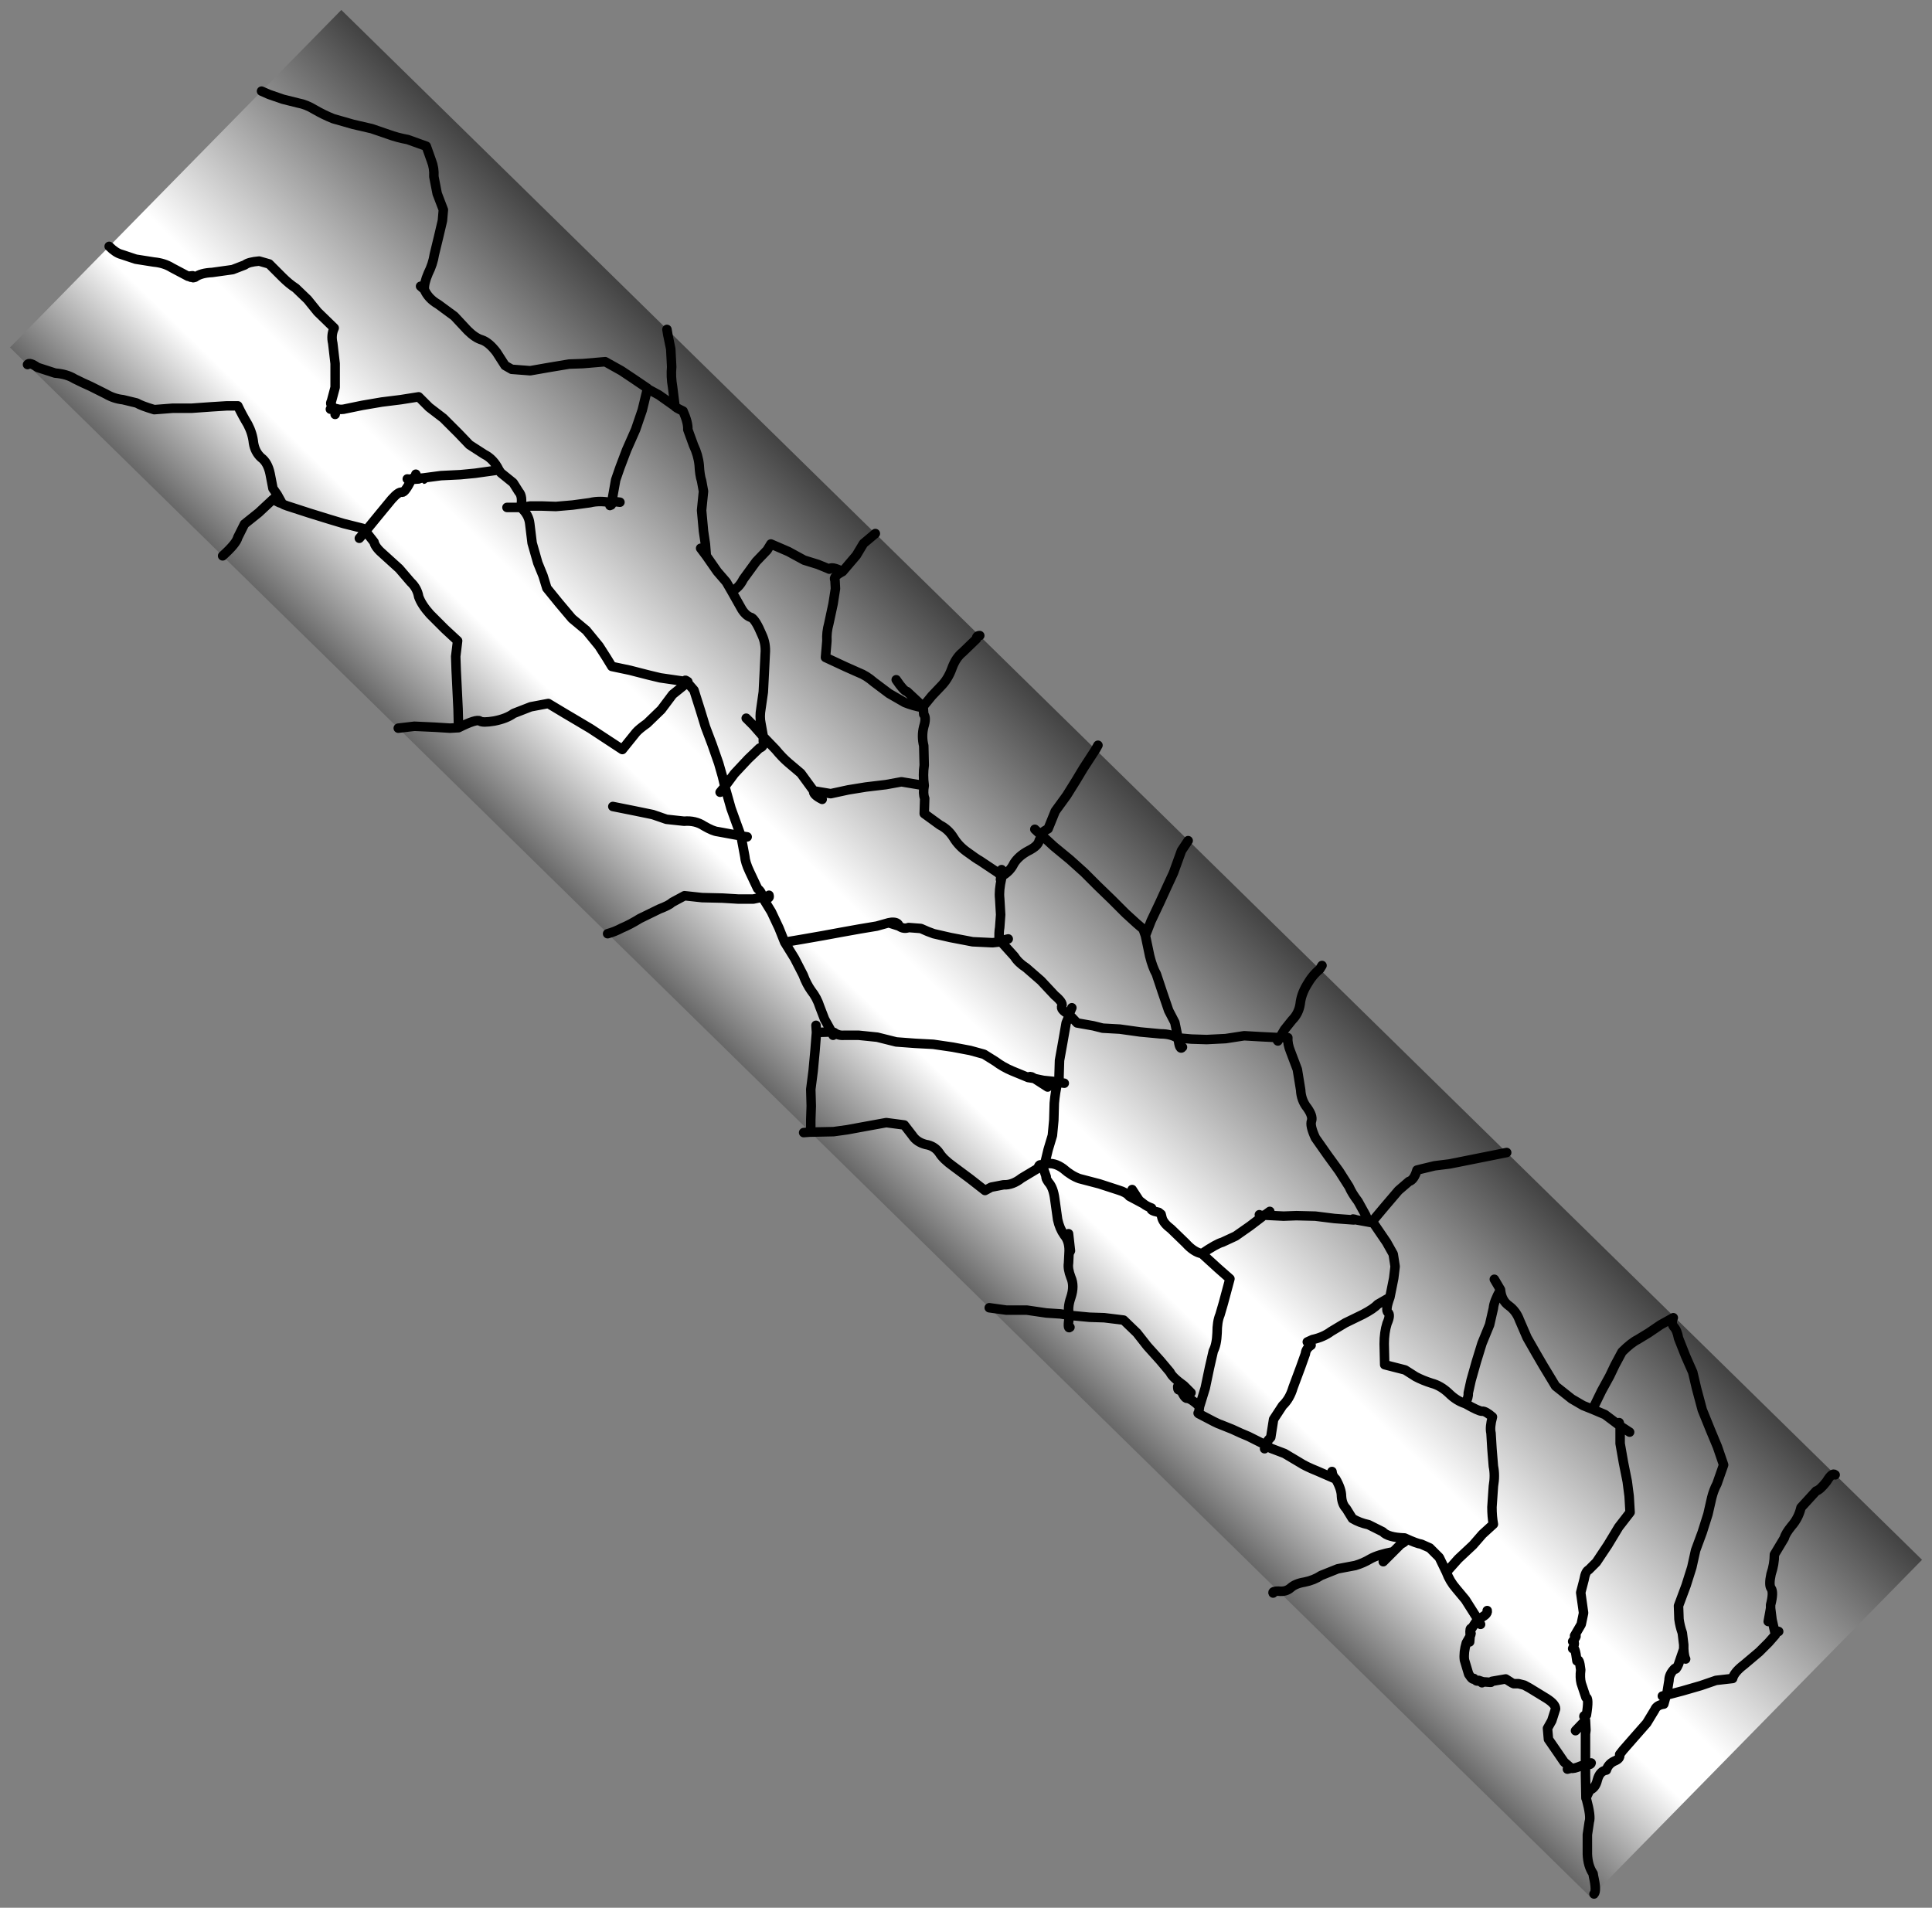 <?xml version="1.0" encoding="UTF-8" standalone="no"?>
<svg xmlns:xlink="http://www.w3.org/1999/xlink" height="200.95px" width="203.5px" xmlns="http://www.w3.org/2000/svg">
  <rect width="100%" height="100%" fill="#808080" stroke="none"/>
  <g transform="matrix(1.0, 0.0, 0.0, 1.0, -97.5, 199.6)">
    <path d="M133.45 -198.55 L299.95 -35.3 265.05 0.25 98.55 -163.0 133.45 -198.55" fill="url(#gradient0)" fill-rule="evenodd" stroke="none"/>
    <path d="M100.4 -161.2 Q100.6 -161.5 101.45 -160.9 L103.3 -160.3 Q104.55 -160.2 105.35 -159.7 106.25 -159.25 107.05 -158.9 L108.65 -158.1 Q109.5 -157.6 110.45 -157.5 L111.9 -157.15 Q112.4 -156.85 113.75 -156.45 L115.7 -156.6 117.7 -156.6 119.8 -156.75 121.4 -156.85 122.55 -156.85 Q123.0 -155.9 123.6 -154.9 124.1 -153.95 124.2 -152.95 124.35 -152.0 125.0 -151.4 125.7 -150.9 125.95 -149.7 L126.25 -148.15 126.7 -147.5 127.2 -146.6 Q127.1 -146.5 128.25 -146.15 L130.1 -145.55 132.2 -144.9 133.7 -144.45 135.7 -143.95 136.0 -143.65 137.35 -145.3 138.75 -147.0 Q139.5 -147.85 139.85 -147.75 140.15 -147.7 140.85 -149.1 L140.4 -149.15 M132.3 -156.5 L132.65 -156.65 Q132.2 -157.05 132.4 -157.3 L132.8 -158.8 132.8 -161.3 132.55 -163.45 Q132.35 -164.3 132.7 -165.05 L130.95 -166.75 129.9 -168.05 128.65 -169.25 Q127.95 -169.7 127.25 -170.4 L125.85 -171.8 124.8 -172.1 Q123.65 -172.0 123.3 -171.7 L122.0 -171.2 119.85 -170.9 Q118.65 -170.85 118.05 -170.4 L117.85 -170.35 117.8 -170.55 117.75 -170.55 117.6 -170.4 Q117.3 -170.5 117.55 -170.45 L117.3 -170.5 115.6 -171.4 Q114.8 -171.9 113.7 -172.0 L111.8 -172.3 110.3 -172.8 Q109.7 -172.95 109.0 -173.65 M120.95 -141.05 Q122.4 -142.35 122.55 -143.0 L123.25 -144.4 124.75 -145.6 126.25 -147.0 126.3 -147.0 126.7 -147.5 M127.2 -146.6 Q127.1 -146.5 126.3 -147.0 M141.8 -169.45 L142.2 -169.1 Q142.15 -169.75 142.6 -170.8 143.1 -171.8 143.25 -172.8 L143.7 -174.65 144.1 -176.35 144.2 -177.5 143.55 -179.2 143.2 -181.0 Q143.25 -181.9 142.95 -182.65 L142.4 -184.2 140.45 -184.9 Q139.35 -185.1 138.4 -185.45 L136.65 -186.05 134.7 -186.5 132.6 -187.1 Q131.6 -187.5 130.65 -188.05 129.75 -188.6 128.9 -188.75 L127.3 -189.15 125.85 -189.65 125.05 -190.0 M117.75 -170.55 L117.3 -170.5 M118.05 -170.4 Q117.9 -170.5 117.8 -170.55 M132.65 -156.65 L132.75 -156.55 132.95 -156.55 Q133.4 -156.4 133.95 -156.55 L135.65 -156.9 137.7 -157.25 139.7 -157.5 141.6 -157.8 142.7 -156.7 144.2 -155.55 145.8 -153.95 146.95 -152.75 148.5 -151.75 Q149.5 -151.25 150.05 -150.1 L150.25 -149.8 151.55 -148.75 152.15 -147.8 Q152.6 -147.3 152.35 -146.15 L153.35 -146.3 154.55 -146.3 156.05 -146.25 157.8 -146.4 159.65 -146.65 Q160.65 -146.9 161.9 -146.65 L161.95 -146.8 162.35 -149.05 162.8 -150.35 163.5 -152.2 164.45 -154.35 165.15 -156.4 165.55 -158.05 165.7 -158.65 165.7 -158.7 164.15 -159.75 162.95 -160.55 161.25 -161.5 158.9 -161.3 157.45 -161.25 155.35 -160.9 153.35 -160.55 151.4 -160.7 150.7 -161.1 149.8 -162.5 Q149.0 -163.55 148.25 -163.8 147.55 -164.0 146.75 -164.8 L145.35 -166.3 143.65 -167.55 Q142.6 -168.15 142.2 -169.1 M132.95 -156.55 L132.8 -155.95 M165.7 -158.65 L166.9 -158.0 168.6 -156.8 168.35 -158.8 Q168.15 -159.95 168.25 -160.95 L168.15 -162.85 167.85 -164.3 167.75 -164.9 M168.6 -156.8 Q168.6 -156.7 169.45 -156.3 170.0 -155.05 169.95 -154.35 L170.55 -152.7 Q171.05 -151.65 171.15 -150.6 171.2 -149.55 171.4 -148.95 L171.6 -147.85 171.4 -145.85 171.6 -143.65 171.8 -142.3 171.9 -141.05 173.05 -139.4 174.0 -138.3 174.55 -137.35 Q175.3 -137.6 175.8 -138.6 L177.15 -140.45 178.3 -141.65 178.7 -142.3 180.55 -141.5 182.2 -140.6 183.65 -140.15 184.75 -139.7 184.85 -139.65 Q185.05 -140.0 186.25 -139.4 L187.7 -141.1 188.45 -142.35 189.7 -143.4 M141.3 -149.65 Q141.45 -149.45 141.0 -149.25 L141.6 -149.15 141.65 -149.2 142.0 -149.25 Q142.2 -149.0 142.05 -149.25 L143.95 -149.5 146.0 -149.6 147.55 -149.75 150.05 -150.1 M141.0 -149.25 L140.85 -149.1 141.6 -149.15 M152.35 -146.15 Q153.2 -145.4 153.3 -144.45 L153.55 -142.4 154.15 -140.3 154.7 -138.95 155.1 -137.65 156.4 -136.05 157.75 -134.45 159.25 -133.2 160.6 -131.55 161.4 -130.3 161.95 -129.4 163.85 -129.0 165.8 -128.5 167.05 -128.2 169.8 -127.8 Q169.5 -128.1 169.95 -127.8 L169.95 -127.65 170.6 -126.9 171.25 -124.85 171.8 -123.05 172.5 -121.2 173.2 -119.2 173.6 -117.8 173.85 -116.75 174.85 -118.1 176.3 -119.65 177.5 -120.8 Q178.0 -120.95 177.9 -121.5 L177.9 -122.0 176.85 -123.2 176.1 -123.95 M150.9 -146.15 L152.35 -146.15 M161.95 -146.8 L162.8 -146.7 M161.75 -146.35 Q162.0 -146.4 161.9 -146.65 M171.9 -141.05 L171.3 -141.85 M169.8 -127.8 L169.9 -127.7 169.95 -127.65 M169.9 -127.7 L168.35 -126.45 167.15 -124.85 165.65 -123.4 Q164.8 -122.8 164.5 -122.45 L163.05 -120.65 161.45 -121.7 159.7 -122.85 158.1 -123.8 157.0 -124.45 155.25 -125.5 153.4 -125.15 151.6 -124.45 Q150.85 -123.9 149.55 -123.65 148.35 -123.45 148.05 -123.65 147.7 -123.9 145.8 -122.95 L144.9 -122.9 143.3 -123.0 141.15 -123.1 139.45 -122.9 M174.55 -137.35 L175.65 -135.4 Q176.1 -134.7 176.65 -134.55 177.1 -134.3 177.75 -132.75 178.2 -131.8 178.1 -130.7 L178.0 -128.65 177.9 -126.7 177.65 -124.95 Q177.5 -124.1 177.65 -123.4 L177.9 -122.0 179.2 -120.65 Q179.9 -119.8 180.55 -119.25 L181.85 -118.15 183.2 -116.3 185.0 -116.0 186.85 -116.4 188.7 -116.7 190.8 -116.95 192.45 -117.25 193.65 -117.05 194.85 -116.85 Q194.7 -118.0 194.85 -119.0 L194.8 -121.05 Q194.55 -122.05 194.8 -123.05 195.1 -124.0 194.8 -124.35 L194.75 -125.05 Q193.65 -125.25 192.8 -125.6 L191.15 -126.55 189.55 -127.75 Q188.75 -128.45 187.95 -128.75 L186.6 -129.35 184.45 -130.35 184.6 -132.1 Q184.55 -133.0 184.8 -133.9 L185.25 -136.0 185.5 -137.6 185.45 -138.5 Q185.2 -138.85 186.25 -139.4 M145.8 -122.95 L145.75 -124.9 145.65 -126.95 145.55 -129.0 145.5 -130.45 145.7 -132.1 144.35 -133.35 142.8 -134.9 Q141.9 -135.9 141.6 -136.75 141.45 -137.65 140.75 -138.3 L139.55 -139.7 137.95 -141.15 Q137.0 -141.95 136.9 -142.5 L136.0 -143.65 135.35 -142.9 M162.05 -114.65 L164.3 -114.2 166.25 -113.8 167.7 -113.3 169.55 -113.1 Q170.75 -113.2 171.65 -112.6 172.6 -112.05 173.1 -112.0 L175.55 -111.55 174.95 -113.2 174.5 -114.45 173.85 -116.75 173.35 -116.15 M161.5 -101.25 Q162.25 -101.45 163.0 -101.85 163.85 -102.2 164.9 -102.85 L166.95 -103.85 Q168.0 -104.25 168.3 -104.55 L169.6 -105.25 171.45 -105.05 173.6 -105.0 175.25 -104.9 176.85 -104.9 177.8 -105.1 Q177.75 -105.65 177.3 -106.0 L176.45 -107.8 Q176.0 -108.75 175.95 -109.4 L175.55 -111.55 176.2 -111.45 M178.5 -105.3 Q178.65 -104.8 177.8 -105.1 L178.75 -103.55 179.55 -101.85 180.15 -100.35 182.2 -100.7 184.2 -101.05 186.1 -101.4 188.05 -101.75 189.85 -102.05 191.1 -102.4 191.4 -102.45 Q192.1 -102.5 192.2 -102.05 192.7 -101.7 193.2 -101.9 L194.5 -101.8 Q195.25 -101.45 195.85 -101.25 L197.6 -100.85 199.95 -100.4 202.05 -100.3 202.95 -100.4 202.85 -100.5 Q202.8 -100.25 202.75 -100.6 202.7 -101.35 202.8 -101.9 L202.9 -103.25 202.8 -104.95 Q202.7 -105.8 203.0 -107.1 202.75 -106.75 203.0 -107.3 L202.95 -107.3 202.65 -107.65 200.7 -108.95 Q200.4 -109.1 199.45 -109.8 198.5 -110.45 197.95 -111.35 197.4 -112.25 196.5 -112.7 L194.85 -113.9 194.9 -115.5 Q194.7 -116.0 194.85 -116.85 M180.15 -100.35 L181.2 -98.65 182.1 -96.9 Q182.45 -95.95 182.95 -95.25 183.55 -94.5 183.85 -93.55 L184.35 -92.25 185.1 -90.9 185.35 -90.85 Q185.8 -90.5 186.4 -90.55 L187.95 -90.55 189.9 -90.35 191.9 -89.85 193.9 -89.7 195.8 -89.6 197.85 -89.3 199.7 -88.95 201.15 -88.55 202.35 -87.8 Q203.15 -87.2 204.1 -86.8 L205.8 -86.1 Q206.0 -86.3 206.3 -86.1 L206.45 -86.0 207.4 -85.8 208.85 -85.65 Q209.1 -85.6 209.05 -86.25 L209.1 -87.9 209.45 -89.85 209.8 -91.85 210.15 -92.7 210.1 -92.75 Q209.15 -93.25 209.35 -93.65 209.5 -94.0 208.6 -94.75 L207.15 -96.3 205.6 -97.65 Q204.75 -98.2 204.35 -98.85 L202.95 -100.4 M185.1 -90.9 L185.25 -90.55 M183.45 -91.6 L183.5 -90.85 183.35 -88.95 183.15 -86.8 182.9 -84.85 182.95 -83.1 182.9 -81.65 182.9 -80.35 185.3 -80.4 186.75 -80.6 188.65 -80.95 190.85 -81.35 192.75 -81.1 193.6 -80.0 Q194.05 -79.3 195.0 -79.05 195.95 -78.9 196.45 -78.15 196.85 -77.5 197.9 -76.75 L199.65 -75.45 Q200.4 -74.85 201.25 -74.2 L201.9 -74.55 203.2 -74.8 Q204.15 -74.75 205.1 -75.5 L206.85 -76.55 Q206.95 -77.1 207.3 -76.8 L207.6 -77.25 207.9 -78.5 208.35 -80.0 208.5 -81.6 208.55 -83.4 Q208.65 -84.55 208.9 -85.6 L208.85 -85.65 M182.9 -80.35 L182.8 -80.35 182.15 -80.3 M185.1 -90.9 L183.5 -90.85 M200.7 -132.65 Q200.35 -132.65 200.35 -132.3 L198.9 -130.9 Q198.15 -130.3 197.75 -129.15 197.35 -128.05 196.6 -127.3 L195.65 -126.3 194.75 -125.2 194.6 -125.3 194.75 -125.05 M191.9 -128.0 Q192.7 -126.8 193.05 -126.75 L194.6 -125.3 M183.2 -116.3 Q183.1 -115.9 184.1 -115.4 M192.2 -102.05 L191.1 -102.4 M203.0 -108.0 Q203.3 -107.65 203.0 -107.35 203.3 -107.65 203.0 -107.3 203.9 -107.8 204.3 -108.65 204.8 -109.45 205.85 -110.0 206.85 -110.5 206.95 -111.05 L207.25 -111.6 207.2 -111.6 206.5 -112.25 M202.95 -107.3 L203.0 -107.35 M205.8 -86.1 L206.45 -86.0 207.85 -85.1 M208.9 -85.6 L209.6 -85.5 M222.05 -89.3 Q221.75 -88.9 221.6 -90.2 220.9 -90.7 219.75 -90.7 L217.6 -90.9 215.45 -91.2 213.65 -91.3 212.65 -91.55 210.95 -91.85 210.15 -92.7 M222.65 -111.05 L221.95 -110.0 221.1 -107.65 220.45 -106.25 219.65 -104.5 218.75 -102.6 218.15 -101.05 218.6 -98.9 Q218.9 -97.7 219.3 -97.0 L219.95 -95.05 220.6 -93.15 221.25 -91.9 221.6 -90.2 221.85 -90.25 223.0 -90.15 224.6 -90.1 226.6 -90.2 228.55 -90.5 230.3 -90.4 232.3 -90.3 232.8 -91.15 233.6 -92.15 Q234.3 -92.85 234.45 -93.85 234.55 -94.85 235.15 -95.85 235.75 -96.9 236.5 -97.5 L236.75 -97.9 M210.1 -92.75 L210.4 -93.45 M203.7 -100.7 L202.85 -100.5 M213.15 -121.1 L212.9 -120.65 211.6 -118.65 210.85 -117.4 209.85 -115.8 208.65 -114.15 207.9 -112.3 Q207.1 -111.9 207.2 -111.6 M207.25 -111.6 L208.5 -110.45 210.2 -109.05 211.7 -107.7 213.1 -106.3 214.6 -104.85 216.05 -103.4 217.2 -102.35 217.9 -101.75 218.15 -101.05 M232.1 -89.95 Q231.85 -90.2 232.3 -90.3 L233.15 -90.3 Q233.1 -89.65 233.45 -88.8 L234.15 -86.95 234.5 -84.8 Q234.55 -83.7 235.2 -82.9 235.8 -82.05 235.65 -81.55 235.45 -81.05 236.05 -79.75 L237.35 -77.9 238.55 -76.25 239.6 -74.6 Q239.9 -73.9 240.55 -73.05 L241.35 -71.6 Q241.55 -71.0 242.05 -70.95 L243.35 -72.5 244.8 -74.2 245.9 -75.15 Q246.45 -75.3 246.75 -76.35 L247.15 -76.45 248.6 -76.8 250.2 -77.0 252.2 -77.4 254.2 -77.8 256.2 -78.2 M222.95 -52.9 L222.3 -53.55 221.85 -53.3 Q222.25 -52.3 222.55 -52.3 222.95 -52.3 223.85 -51.45 L224.45 -53.4 224.9 -55.55 225.3 -57.3 Q225.65 -57.95 225.7 -59.2 225.7 -60.4 226.0 -61.1 L226.35 -62.3 227.05 -64.9 225.8 -66.0 224.1 -67.55 Q223.25 -67.7 222.4 -68.65 L220.85 -70.15 Q220.05 -70.75 219.9 -71.3 L219.8 -71.7 219.55 -71.9 Q218.55 -72.1 218.8 -72.35 218.25 -72.55 217.95 -72.8 L216.45 -73.6 Q216.15 -74.0 215.3 -74.25 L213.3 -74.9 211.2 -75.45 Q210.35 -75.75 209.5 -76.5 208.55 -77.2 207.65 -77.0 L207.7 -77.0 207.55 -77.05 207.6 -77.25 207.7 -77.0 M217.95 -72.8 L217.5 -73.15 216.75 -74.3 M235.2 -58.25 L235.75 -58.5 Q236.9 -58.75 237.7 -59.35 L239.2 -60.25 241.05 -61.15 Q242.2 -61.75 242.6 -62.2 L243.9 -62.95 244.3 -64.95 244.45 -66.2 244.25 -67.5 243.55 -68.75 242.15 -70.8 242.05 -70.8 240.4 -71.1 Q239.8 -71.3 240.1 -71.1 L238.05 -71.25 236.05 -71.5 234.05 -71.55 232.7 -71.5 230.7 -71.6 230.6 -71.6 230.4 -71.4 229.15 -70.45 227.65 -69.4 226.25 -68.75 Q225.65 -68.6 224.1 -67.55 M230.7 -71.6 L231.25 -72.0 M230.15 -71.65 L230.4 -71.4 M242.05 -70.95 L242.05 -70.8 M223.85 -51.45 L223.75 -50.7 Q225.8 -49.6 226.05 -49.55 L227.3 -49.05 Q228.25 -48.6 229.0 -48.3 L230.8 -47.4 230.95 -47.35 Q230.75 -47.6 231.35 -48.2 L231.65 -50.1 232.6 -51.55 Q233.35 -52.25 233.7 -53.45 L234.5 -55.6 235.0 -57.0 Q235.05 -57.55 235.6 -57.9 235.35 -58.15 235.75 -58.5 M237.8 -44.6 Q237.85 -44.1 238.2 -43.8 238.8 -42.75 238.8 -42.0 238.85 -41.15 239.3 -40.7 L239.95 -39.65 Q240.7 -39.2 241.65 -39.0 L243.15 -38.25 Q243.7 -37.65 245.45 -37.6 246.75 -37.0 247.2 -36.95 L248.1 -36.55 249.1 -35.55 249.85 -34.0 251.1 -35.4 252.65 -36.85 253.65 -38.0 254.8 -39.05 Q254.65 -39.85 254.65 -40.85 L254.8 -43.05 Q255.0 -44.2 254.8 -45.15 L254.65 -47.0 254.55 -48.65 Q254.4 -49.25 254.7 -50.35 253.95 -51.0 253.6 -50.95 253.25 -50.95 251.85 -51.75 250.9 -52.05 250.1 -52.85 249.25 -53.65 248.3 -53.9 247.35 -54.2 246.6 -54.6 L245.5 -55.3 243.35 -55.85 243.3 -58.05 Q243.3 -59.25 243.6 -60.2 244.0 -61.1 243.7 -61.35 243.4 -61.6 243.9 -62.95 M263.45 -17.3 L264.5 -18.4 264.4 -18.7 Q264.2 -18.9 264.6 -18.95 264.9 -20.8 264.55 -20.8 L264.05 -22.3 Q263.9 -22.9 264.0 -23.7 263.85 -25.05 263.6 -24.65 263.4 -26.3 263.15 -25.95 263.5 -26.65 263.15 -26.7 263.75 -27.45 263.35 -27.3 L264.05 -28.5 264.3 -29.7 264.0 -31.85 264.35 -33.2 Q264.5 -34.1 264.85 -34.25 L265.65 -35.05 266.85 -36.85 268.0 -38.75 269.2 -40.3 269.1 -42.0 268.9 -43.55 268.5 -45.55 268.15 -47.55 268.15 -49.4 266.55 -50.6 265.25 -51.15 264.25 -51.55 263.05 -52.25 Q262.15 -52.95 261.35 -53.6 L260.05 -55.75 259.35 -56.95 258.35 -58.7 257.55 -60.55 Q257.2 -61.5 256.45 -62.05 255.65 -62.6 255.55 -63.75 254.85 -62.5 254.8 -61.8 L254.4 -60.05 253.6 -58.1 253.0 -56.15 252.45 -54.2 252.15 -52.85 Q252.2 -52.45 251.85 -51.75 M254.9 -64.85 L255.4 -64.0 255.55 -63.75 M201.7 -61.85 L203.5 -61.6 205.65 -61.6 207.7 -61.3 209.2 -61.2 210.15 -61.05 Q209.9 -61.8 210.3 -62.95 210.7 -64.15 210.3 -65.05 209.95 -65.95 210.05 -66.55 L210.1 -67.55 Q210.2 -68.8 209.6 -69.5 209.1 -70.2 208.9 -71.15 L208.6 -73.3 Q208.45 -74.5 207.95 -75.05 207.6 -75.55 207.7 -75.65 L207.3 -76.8 M210.05 -69.65 L210.25 -67.85 210.1 -67.55 M210.15 -61.05 L212.25 -60.85 213.8 -60.8 215.85 -60.55 217.25 -59.2 218.35 -57.8 219.7 -56.3 220.75 -55.05 Q220.95 -54.55 222.2 -53.65 L222.3 -53.55 M210.2 -59.8 Q209.9 -59.5 210.15 -61.05 M221.85 -53.3 Q221.75 -53.2 221.65 -53.2 221.55 -53.2 221.55 -53.55 M223.7 -50.75 L223.75 -50.7 M230.8 -47.4 L230.95 -47.35 231.35 -47.05 232.8 -46.5 234.4 -45.55 Q235.0 -45.15 236.25 -44.65 L238.2 -43.8 M230.7 -47.0 L230.8 -47.4 M245.45 -37.6 Q245.85 -37.35 245.05 -36.95 L244.25 -36.15 243.2 -35.1 M244.25 -36.15 Q242.65 -35.85 241.85 -35.4 241.1 -34.95 240.25 -34.7 L238.4 -34.35 236.65 -33.65 Q235.9 -33.15 234.9 -32.95 233.95 -32.8 233.45 -32.35 232.95 -31.9 232.15 -32.0 231.5 -32.0 231.6 -31.8 M252.3 -26.65 L252.35 -27.25 251.95 -26.55 Q251.65 -25.55 251.75 -24.75 L252.2 -23.25 Q252.65 -22.55 252.75 -22.8 253.0 -22.45 253.2 -22.55 L253.25 -22.6 253.7 -22.45 254.4 -22.4 254.55 -22.4 254.65 -22.5 256.1 -22.75 256.65 -22.4 Q256.7 -22.35 256.95 -22.25 L257.45 -22.25 258.05 -22.1 258.6 -21.8 260.4 -20.7 Q261.35 -20.1 261.35 -19.6 L260.95 -18.35 260.5 -17.55 260.6 -16.4 261.6 -14.95 262.25 -14.0 263.0 -13.35 Q263.2 -13.25 264.05 -13.6 L264.5 -13.75 264.5 -15.6 264.5 -16.95 264.55 -17.35 264.5 -18.4 M249.85 -34.0 Q250.2 -33.05 250.85 -32.3 L251.85 -31.1 253.15 -29.05 Q254.25 -29.5 254.15 -29.95 M253.45 -28.5 L253.15 -29.05 252.5 -28.05 Q252.3 -28.2 252.35 -27.45 252.55 -27.7 252.35 -27.25 M253.25 -22.6 L253.6 -22.35 253.7 -22.45 M263.0 -13.35 L262.6 -13.25 M265.4 -0.1 Q265.7 -0.4 265.35 -1.95 L265.3 -2.25 Q264.75 -3.05 264.7 -4.3 L264.7 -6.35 264.9 -7.7 Q265.1 -8.25 264.6 -10.1 L264.55 -10.2 264.5 -12.6 264.5 -13.75 Q265.05 -13.65 265.1 -13.9 M264.55 -10.2 L264.95 -11.05 Q265.55 -11.25 265.75 -12.1 266.0 -13.05 266.7 -13.15 266.9 -13.8 267.55 -14.1 268.2 -14.35 268.1 -14.8 L268.45 -15.25 269.5 -16.45 270.95 -18.1 271.8 -19.5 Q272.0 -20.0 272.75 -20.1 L273.0 -21.0 273.05 -21.05 272.6 -20.95 M265.25 -51.15 L266.2 -53.1 267.05 -54.65 267.6 -55.8 268.35 -57.2 Q269.3 -58.15 270.0 -58.5 L271.15 -59.2 272.4 -60.05 273.75 -60.8 Q273.5 -60.25 273.8 -59.85 274.15 -59.5 274.3 -58.65 L275.05 -56.75 275.8 -55.05 276.2 -53.35 276.8 -51.1 277.65 -49.0 278.4 -47.2 279.05 -45.3 278.35 -43.3 Q278.0 -42.65 277.8 -41.85 L277.4 -40.1 276.8 -38.2 276.1 -36.3 275.7 -34.5 275.1 -32.6 274.3 -30.45 274.35 -29.05 Q274.45 -28.3 274.7 -27.6 L274.85 -26.35 274.85 -25.9 Q274.9 -25.1 275.05 -24.85 M268.15 -49.4 L268.05 -49.75 M269.15 -48.75 L268.15 -49.4 M274.85 -25.9 L274.3 -24.3 Q274.0 -23.6 273.9 -23.85 273.3 -23.25 273.3 -22.6 L273.05 -21.05 274.75 -21.5 276.65 -22.05 278.25 -22.6 280.0 -22.8 Q280.15 -23.45 281.2 -24.25 L282.8 -25.6 283.8 -26.6 284.5 -27.4 284.5 -27.45 284.15 -29.0 284.0 -30.2 283.75 -28.8 M290.8 -44.25 Q290.5 -44.55 289.9 -43.55 289.2 -42.65 288.8 -42.55 L287.2 -40.8 Q286.95 -39.7 286.2 -38.85 285.55 -38.05 285.45 -37.6 L284.4 -35.85 Q284.4 -34.85 284.05 -33.8 283.8 -32.65 284.05 -32.3 284.35 -31.9 284.0 -30.55 L284.0 -30.2 M284.5 -27.45 Q284.5 -27.9 284.85 -27.75" fill="none" stroke="#000000" stroke-linecap="round" stroke-linejoin="round" stroke-width="1.0"/>
  </g>
  <defs>
    <linearGradient gradientTransform="matrix(0.021, -0.022, 0.102, 0.1, 199.25, -99.15)" gradientUnits="userSpaceOnUse" id="gradient0" spreadMethod="pad" x1="-819.2" x2="819.2">
      <stop offset="0.0" stop-color="#676767"/>
      <stop offset="0.282" stop-color="#ffffff"/>
      <stop offset="0.404" stop-color="#ffffff"/>
      <stop offset="1.0" stop-color="#424242"/>
    </linearGradient>
  </defs>
</svg>
